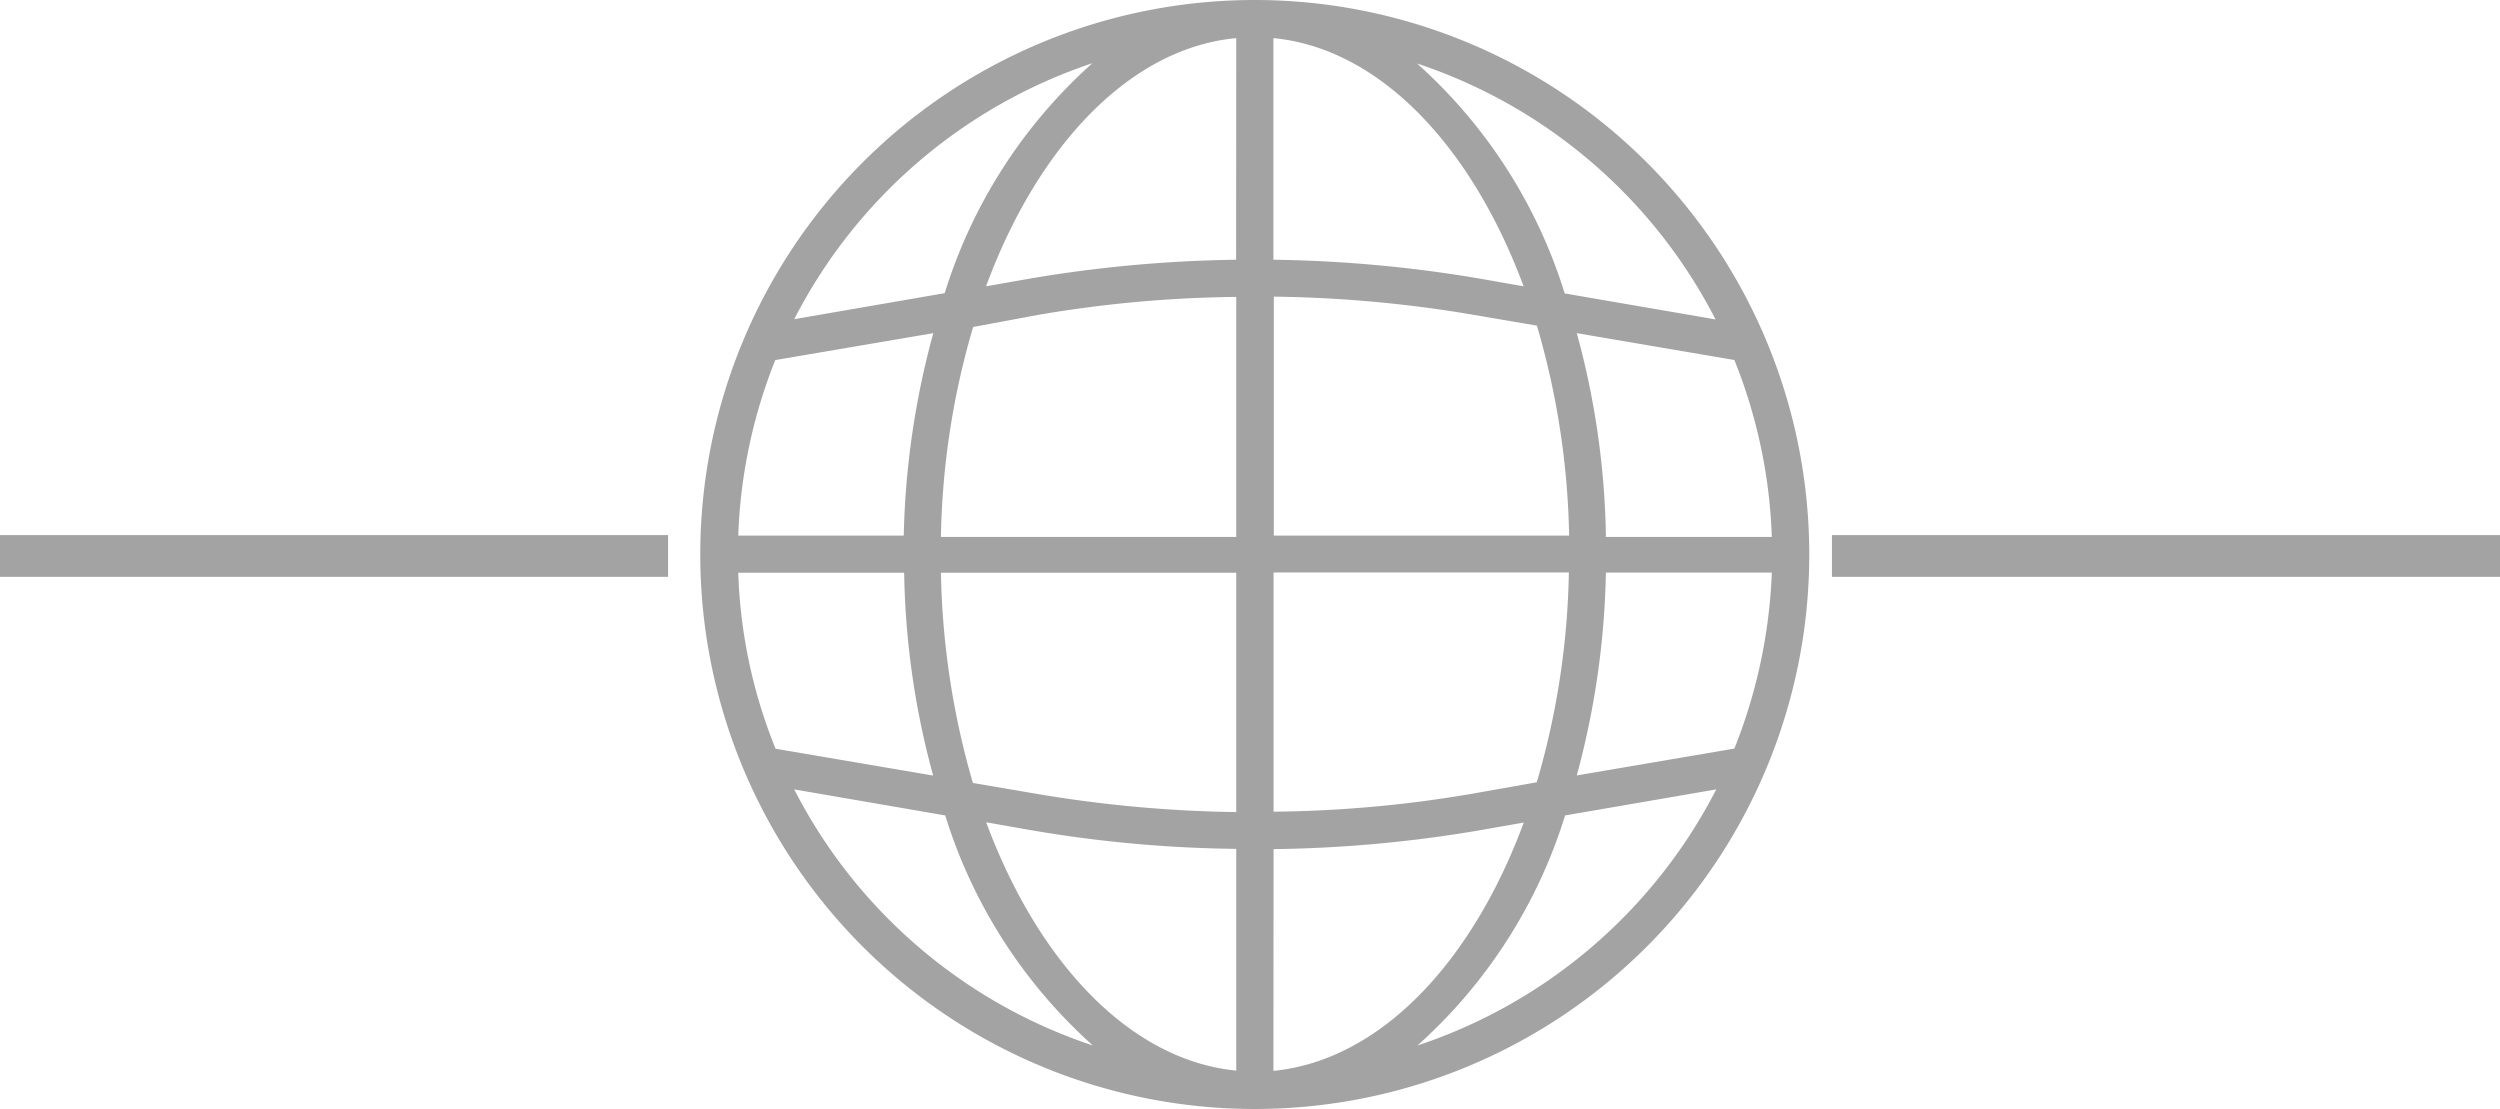 <svg xmlns="http://www.w3.org/2000/svg" viewBox="0 0 186.25 82.61"><defs><style>.cls-1{fill:#a3a3a3;}.cls-2{fill:none;stroke:#a3a3a3;stroke-miterlimit:10;stroke-width:3.11px;}</style></defs><g id="Calque_2" data-name="Calque 2"><g id="Calque_2-2" data-name="Calque 2"><g id="accès_et_sécurité" data-name="accès et sécurité"><path class="cls-1" d="M93.49,0a41.31,41.31,0,1,0,41.3,41.31A41.32,41.32,0,0,0,93.49,0Zm35.72,55.77-11.74,2a61.88,61.88,0,0,0,2.17-15.11H132A39.3,39.3,0,0,1,129.21,55.77ZM55,42.67H67.36a60.65,60.65,0,0,0,2.16,15.11l-11.74-2A38.13,38.13,0,0,1,55,42.67Zm2.79-15.85,11.74-2A61.88,61.88,0,0,0,67.33,39.9H55A38.83,38.83,0,0,1,57.76,26.82ZM94.87,22.1a95.05,95.05,0,0,1,14.76,1.33l4.87.83a59.16,59.16,0,0,1,2.4,15.64h-22V22.1Zm15.22-1.37a99.44,99.44,0,0,0-15.22-1.38V2.84c7.89.76,14.74,8,18.64,18.49Zm-18-1.38a99.67,99.67,0,0,0-15.22,1.38l-3.41.6C77.34,10.82,84.22,3.57,92.1,2.84ZM77.34,23.46A92.26,92.26,0,0,1,92.1,22.12V40h-22a58.63,58.63,0,0,1,2.4-15.64ZM70.1,42.67h22V60.5a96.42,96.42,0,0,1-14.76-1.34l-4.86-.83A59.82,59.82,0,0,1,70.1,42.67Zm6.78,19.19A96,96,0,0,0,92.1,63.24V79.76c-7.88-.77-14.73-8-18.63-18.5Zm18,1.4a98.2,98.2,0,0,0,15.22-1.38l3.42-.6C109.63,71.8,102.76,79,94.87,79.78Zm14.76-4.12a92.14,92.14,0,0,1-14.76,1.33V42.65h22a59,59,0,0,1-2.39,15.63Zm10-19.22a60.52,60.52,0,0,0-2.17-15.1l11.74,2A38.74,38.74,0,0,1,132,40H119.62Zm8.19-16.12-11.26-1.94a38.06,38.06,0,0,0-11-17.13A38.7,38.7,0,0,1,127.81,23.8ZM81.38,4.71a38.08,38.08,0,0,0-11,17.13L59.17,23.78A38.78,38.78,0,0,1,81.38,4.71ZM59.17,58.81l11.25,1.94a38.11,38.11,0,0,0,11,17.14A38.69,38.69,0,0,1,59.17,58.81ZM105.6,77.89a38.09,38.09,0,0,0,11-17.14l11.26-1.94A38.75,38.75,0,0,1,105.6,77.89Z"/></g><line class="cls-2" y1="41.42" x2="49.77" y2="41.42"/><line class="cls-2" x1="136.48" y1="41.42" x2="186.25" y2="41.42"/></g></g></svg>